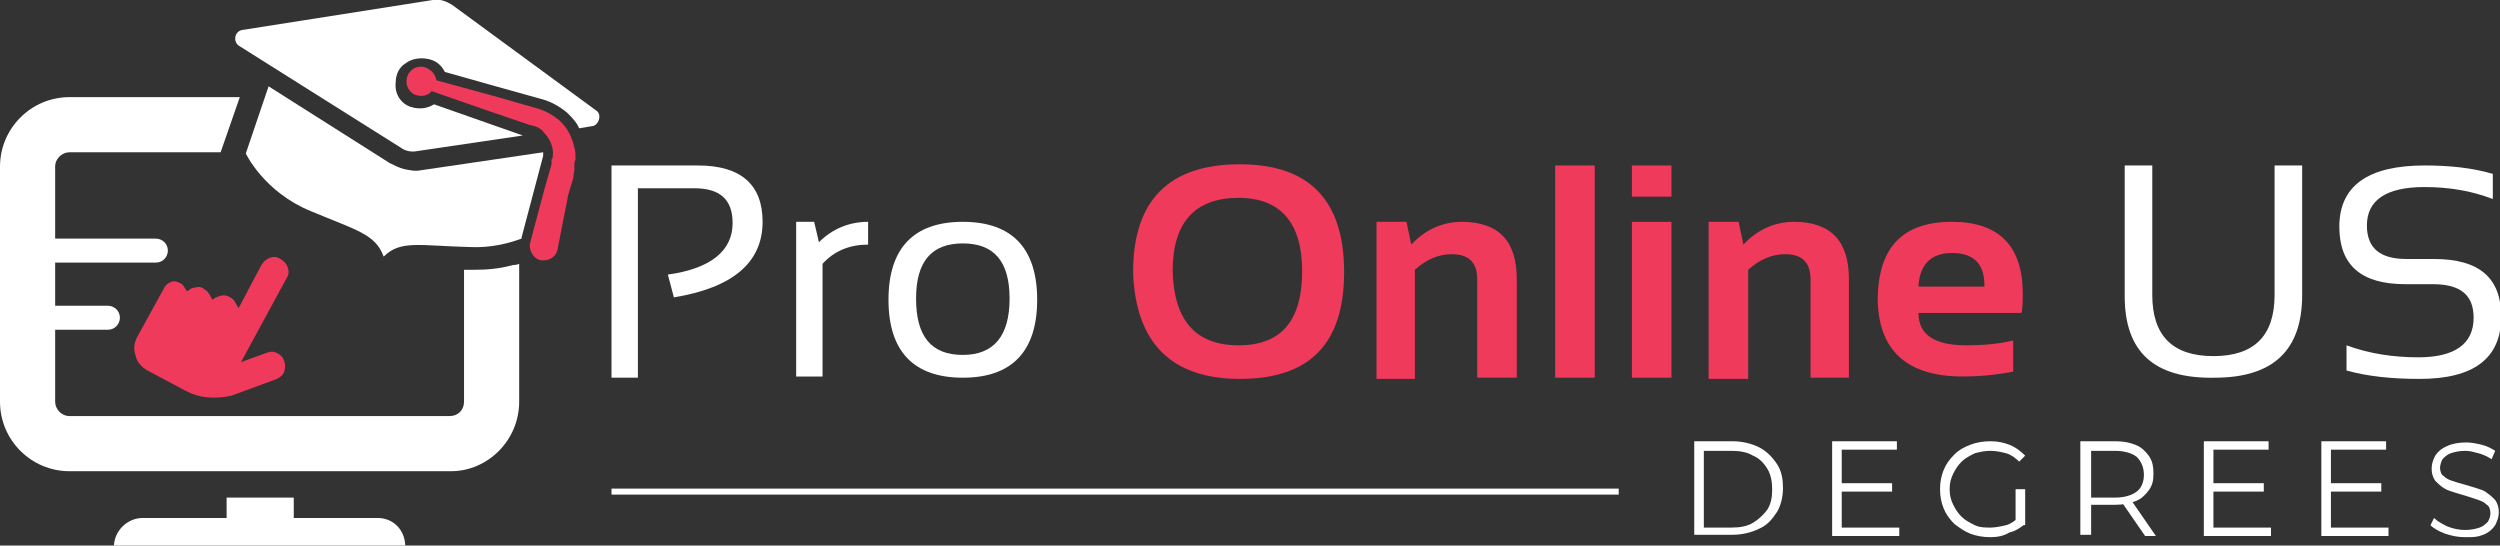 <?xml version="1.0" encoding="utf-8"?>
<!-- Generator: Adobe Illustrator 18.0.0, SVG Export Plug-In . SVG Version: 6.00 Build 0)  -->
<!DOCTYPE svg PUBLIC "-//W3C//DTD SVG 1.1//EN" "http://www.w3.org/Graphics/SVG/1.1/DTD/svg11.dtd">
<svg version="1.1" id="Layer_1" xmlns="http://www.w3.org/2000/svg" xmlns:xlink="http://www.w3.org/1999/xlink" x="0px" y="0px"
	 viewBox="0 0 208.5 45.5" enable-background="new 0 0 208.5 45.5" xml:space="preserve">
<rect x="0" y="0" width="208.5" height="45.5" fill="#333333" stroke="none"/>
<path fill="#FFFFFF" d="M31.5,43.2h-7v-1.7h-5.6v1.7h-7c-1.3,0-2.4,1.1-2.4,2.4h24.3C33.8,44.2,32.8,43.2,31.5,43.2"/>
<path fill="#FFFFFF" d="M43.3,22v11.5c0,3.2-2.6,5.8-5.7,5.8l0,0H5.8c-3.2,0-5.8-2.6-5.8-5.8V13.9c0-3.2,2.6-5.8,5.8-5.8h14.2
	l-1.6,4.6H5.8c-0.6,0-1.2,0.5-1.2,1.2v6h8.4c0.5,0,1,0.4,1,1c0,0.5-0.4,1-1,1H4.6v3.6H9c0.5,0,1,0.4,1,1c0,0.5-0.4,1-1,1H4.6v6
	c0,0.6,0.5,1.2,1.2,1.2h31.7c0.7,0,1.2-0.5,1.2-1.2v-11c0.1,0,0.2,0,0.3,0c0.2,0,0.4,0,0.6,0c1.1,0,2.1-0.1,3.2-0.4
	C42.9,22.1,43.1,22.1,43.3,22"/>
<path fill="#FFFFFF" d="M35.1,14.2c-0.5,0.1-0.9,0-1.4-0.1c-0.4-0.1-0.8-0.3-1.2-0.5L22.4,7.2l-1.9,5.6c0,0,1.5,3.2,5.4,4.8
	c3.8,1.6,5.4,1.9,6.1,3.8c1.4-1.4,3-0.9,7.1-0.8c1.8,0.1,3.3-0.3,4.4-0.7l0-0.1l1.8-6.8c0-0.1,0-0.2,0-0.3L35.1,14.2z"/>
<path fill="#FFFFFF" d="M49.7,9.2L37.7,0.4c-0.5-0.3-1-0.5-1.6-0.4L20.2,2.5c-0.6,0.1-0.8,0.9-0.3,1.3l13.5,8.5
	c0.4,0.3,0.9,0.4,1.4,0.3l8.8-1.3l-7.4-2.6c-0.5,0.3-1,0.4-1.6,0.3c-0.1,0-0.3-0.1-0.4-0.1c-0.8-0.3-1.3-1.1-1.2-2
	c0-0.7,0.3-1.3,0.8-1.6c0.5-0.4,1.2-0.5,1.8-0.4C36.3,5,36.8,5.4,37.1,6L41,7.1l4.3,1.2c0.7,0.2,1.4,0.6,2,1.1
	c0.4,0.4,0.8,0.8,1,1.3l1.2-0.2C50,10.3,50.2,9.5,49.7,9.2"/>
<path fill="#EF3A5B" d="M47.8,14.9l0.1-0.7l0-0.2l0-0.1l0-0.1c0-0.2,0-0.3,0.1-0.5c0-0.3,0-0.7-0.1-1c-0.2-0.9-0.6-1.7-1.3-2.3
	c-0.5-0.4-1-0.7-1.6-0.9l-1.4-0.4l-2.8-0.8l-4.4-1.2c-0.1-0.5-0.4-0.9-1-1.1c-0.8-0.2-1.5,0.4-1.5,1.2c0,0.5,0.3,0.9,0.7,1.1
	c0.5,0.2,1.1,0.1,1.4-0.3l4.3,1.5l3.8,1.3l0.4,0.1c0.4,0.1,0.7,0.3,0.9,0.6c0.5,0.5,0.8,1.3,0.7,1.9c0,0.1,0,0.2-0.1,0.3l0,0.2
	l0,0.2l-0.2,0.7l-0.4,1.4l-1.2,4.5l0,0c-0.1,0.6,0.3,1.3,0.9,1.4c0.7,0.1,1.3-0.3,1.4-0.9l0.9-4.6L47.8,14.9z"/>
<path fill="#EF3A5B" d="M15.5,32.6l-3.2-1.7c-0.5-0.3-0.9-0.7-1-1.3c-0.2-0.5-0.1-1.1,0.2-1.6l2.2-4c0.1-0.2,0.3-0.4,0.6-0.5
	c0.2-0.1,0.5,0,0.7,0.1c0.2,0.1,0.3,0.2,0.4,0.4l0.2,0.3l0.3-0.2c0.1-0.1,0.2-0.1,0.3-0.1c0.3-0.1,0.6-0.1,0.8,0.1
	c0.2,0.1,0.4,0.3,0.5,0.5l0.2,0.4l0.3-0.2c0.1,0,0.2-0.1,0.3-0.1c0.3-0.1,0.6-0.1,0.9,0.1c0.2,0.1,0.3,0.2,0.4,0.4l0.3,0.5l1.9-3.6
	c0.2-0.3,0.4-0.5,0.7-0.6c0.3-0.1,0.6-0.1,0.9,0.1c0.3,0.2,0.5,0.4,0.6,0.7c0.1,0.3,0.1,0.6-0.1,0.9l-3.8,7l2.2-0.8
	c0.3-0.1,0.6-0.1,0.9,0.1c0.2,0.1,0.4,0.3,0.5,0.6c0.1,0.3,0.1,0.6,0,0.9c-0.1,0.3-0.4,0.5-0.6,0.6l-3.8,1.4
	C17.9,33.3,16.6,33.2,15.5,32.6"/>
<path fill="#FFFFFF" d="M51,31.5V13.8h7.2c3.6,0,5.4,1.6,5.4,4.7c0,3.4-2.5,5.5-7.4,6.3l-0.5-1.9c3.6-0.5,5.4-2,5.4-4.3
	c0-2-1.1-2.9-3.2-2.9h-4.7v15.8H51z"/>
<path fill="#FFFFFF" d="M66.4,31.5v-13h1.5l0.4,1.7c1.1-1.1,2.5-1.7,4.1-1.7v1.9c-1.5,0-2.8,0.5-3.8,1.6v9.4H66.4z"/>
<path fill="#FFFFFF" d="M74.1,25c0-4.3,2.1-6.5,6.2-6.5c4.1,0,6.2,2.2,6.2,6.5c0,4.3-2.1,6.5-6.2,6.5C76.2,31.5,74.1,29.3,74.1,25
	 M80.3,29.6c2.6,0,3.9-1.6,3.9-4.7c0-3.1-1.3-4.6-3.9-4.6c-2.6,0-3.9,1.5-3.9,4.6C76.4,28.1,77.7,29.6,80.3,29.6"/>
<path fill="#EF3A5B" d="M94.5,22.7c0-6,3-9,8.9-9c5.8,0,8.7,3,8.7,9c0,6-2.9,8.9-8.7,8.9C97.7,31.6,94.7,28.6,94.5,22.7 M103.3,28.8
	c3.6,0,5.3-2.1,5.3-6.2c0-4-1.8-6.1-5.3-6.1c-3.6,0-5.5,2-5.5,6.1C97.9,26.7,99.7,28.8,103.3,28.8"/>
<path fill="#EF3A5B" d="M114.8,31.5v-13h2.5l0.4,1.9c1.2-1.3,2.7-1.9,4.2-1.9c3.1,0,4.6,1.6,4.6,4.8v8.2h-3.3v-8.2
	c0-1.4-0.7-2.1-2.1-2.1c-1.1,0-2.1,0.4-3.1,1.3v9.1H114.8z"/>
<rect x="129.7" y="13.8" fill="#EF3A5B" width="3.3" height="17.7"/>
<path fill="#EF3A5B" d="M139.4,16.4h-3.3v-2.6h3.3V16.4z M139.4,31.5h-3.3v-13h3.3V31.5z"/>
<path fill="#EF3A5B" d="M142.5,31.5v-13h2.5l0.4,1.9c1.2-1.3,2.7-1.9,4.2-1.9c3.1,0,4.6,1.6,4.6,4.8v8.2H151v-8.2
	c0-1.4-0.7-2.1-2.1-2.1c-1.1,0-2.1,0.4-3.1,1.3v9.1H142.5z"/>
<path fill="#EF3A5B" d="M162.8,18.5c3.9,0,5.9,2,5.9,6c0,0.5,0,1.1-0.1,1.6H160c0,1.8,1.3,2.7,4,2.7c1.3,0,2.6-0.1,3.9-0.4v2.6
	c-1.1,0.2-2.5,0.4-4.2,0.4c-4.7,0-7.1-2.2-7.1-6.6C156.7,20.6,158.7,18.5,162.8,18.5 M160,23.9h5.5v-0.1c0-1.8-0.9-2.7-2.7-2.7
	C161.1,21.1,160.1,22,160,23.9"/>
<path fill="#FFFFFF" d="M177.2,24.7V13.8h2.3v10.8c0,3.4,1.7,5.1,5.1,5.1c3.4,0,5.1-1.7,5.1-5.1V13.8h2.3v10.8
	c0,4.6-2.4,6.9-7.3,6.9C179.6,31.6,177.2,29.3,177.2,24.7"/>
<path fill="#FFFFFF" d="M195.7,30.9v-2.1c1.9,0.7,3.9,1,6,1c3,0,4.6-1.1,4.6-3.3c0-1.9-1.1-2.8-3.4-2.8h-2.3c-3.7,0-5.5-1.6-5.5-4.8
	c0-3.4,2.4-5.1,7.1-5.1c2.1,0,4,0.2,5.7,0.7v2.1c-1.8-0.7-3.7-1-5.7-1c-3.2,0-4.8,1.1-4.8,3.2c0,1.9,1.1,2.8,3.3,2.8h2.3
	c3.8,0,5.6,1.6,5.6,4.8c0,3.5-2.3,5.2-6.8,5.2C199.5,31.6,197.5,31.4,195.7,30.9"/>
<path fill="#FFFFFF" d="M141.3,44.7v-7.9h3.2c0.8,0,1.6,0.2,2.2,0.5c0.6,0.3,1.1,0.8,1.5,1.4c0.4,0.6,0.5,1.3,0.5,2
	c0,0.8-0.2,1.5-0.5,2c-0.4,0.6-0.8,1.1-1.5,1.4c-0.6,0.3-1.4,0.5-2.2,0.5H141.3z M142.1,44h2.3c0.7,0,1.3-0.1,1.8-0.4
	c0.5-0.3,0.9-0.7,1.2-1.1c0.3-0.5,0.4-1,0.4-1.7c0-0.6-0.1-1.2-0.4-1.7c-0.3-0.5-0.7-0.9-1.2-1.1c-0.5-0.3-1.1-0.4-1.8-0.4h-2.3V44z
	"/>
<path fill="#FFFFFF" d="M153.7,44h4.7v0.7h-5.6v-7.9h5.4v0.7h-4.6V44z M153.6,40.3h4.2V41h-4.2V40.3z"/>
<path fill="#FFFFFF" d="M166,44.8c-0.6,0-1.2-0.1-1.7-0.3c-0.5-0.2-0.9-0.5-1.3-0.8c-0.4-0.4-0.7-0.8-0.9-1.3
	c-0.2-0.5-0.3-1-0.3-1.6c0-0.6,0.1-1.1,0.3-1.6c0.2-0.5,0.5-0.9,0.9-1.3c0.4-0.4,0.8-0.6,1.3-0.8c0.5-0.2,1.1-0.3,1.7-0.3
	c0.6,0,1.1,0.1,1.6,0.3c0.5,0.2,0.9,0.5,1.3,0.9l-0.5,0.5c-0.3-0.3-0.7-0.6-1.1-0.7c-0.4-0.1-0.8-0.2-1.3-0.2
	c-0.5,0-0.9,0.1-1.3,0.2c-0.4,0.2-0.8,0.4-1.1,0.7c-0.3,0.3-0.5,0.6-0.7,1c-0.2,0.4-0.3,0.8-0.3,1.3c0,0.5,0.1,0.9,0.3,1.3
	c0.2,0.4,0.4,0.7,0.7,1c0.3,0.3,0.7,0.5,1.1,0.7c0.4,0.2,0.9,0.2,1.3,0.2c0.4,0,0.9-0.1,1.3-0.2c0.4-0.1,0.8-0.4,1.1-0.7l0.5,0.6
	c-0.4,0.3-0.8,0.6-1.3,0.7C167.1,44.7,166.6,44.8,166,44.8 M168.1,43.7v-2.9h0.8v3L168.1,43.7z"/>
<path fill="#FFFFFF" d="M173.5,44.7v-7.9h2.9c0.7,0,1.2,0.1,1.7,0.3c0.5,0.2,0.8,0.5,1.1,0.9c0.3,0.4,0.4,0.9,0.4,1.5
	c0,0.6-0.1,1-0.4,1.4c-0.3,0.4-0.6,0.7-1.1,0.9c-0.5,0.2-1.1,0.3-1.7,0.3H174l0.4-0.4v2.9H173.5z M174.3,41.9l-0.4-0.4h2.5
	c0.8,0,1.4-0.2,1.8-0.5c0.4-0.3,0.6-0.8,0.6-1.4c0-0.6-0.2-1.1-0.6-1.5c-0.4-0.3-1-0.5-1.8-0.5H174l0.4-0.4V41.9z M178.9,44.7
	l-2-2.9h0.9l2,2.9H178.9z"/>
<path fill="#FFFFFF" d="M184.7,44h4.7v0.7h-5.6v-7.9h5.4v0.7h-4.6V44z M184.6,40.3h4.2V41h-4.2V40.3z"/>
<path fill="#FFFFFF" d="M194.5,44h4.7v0.7h-5.6v-7.9h5.4v0.7h-4.6V44z M194.4,40.3h4.2V41h-4.2V40.3z"/>
<path fill="#FFFFFF" d="M205.6,44.8c-0.6,0-1.1-0.1-1.7-0.3c-0.5-0.2-0.9-0.4-1.2-0.7l0.3-0.6c0.3,0.3,0.7,0.5,1.1,0.7
	c0.5,0.2,1,0.3,1.5,0.3c0.5,0,0.9-0.1,1.2-0.2c0.3-0.1,0.5-0.3,0.7-0.5c0.1-0.2,0.2-0.4,0.2-0.7c0-0.3-0.1-0.6-0.3-0.7
	c-0.2-0.2-0.4-0.3-0.7-0.4c-0.3-0.1-0.6-0.2-0.9-0.3c-0.3-0.1-0.7-0.2-1-0.3c-0.3-0.1-0.7-0.2-1-0.4c-0.3-0.2-0.5-0.4-0.7-0.6
	c-0.2-0.3-0.3-0.6-0.3-1c0-0.4,0.1-0.7,0.3-1.1c0.2-0.3,0.5-0.6,1-0.8c0.4-0.2,1-0.3,1.6-0.3c0.4,0,0.9,0.1,1.3,0.2
	c0.4,0.1,0.8,0.3,1.1,0.5l-0.3,0.7c-0.3-0.2-0.7-0.4-1.1-0.5c-0.4-0.1-0.7-0.2-1.1-0.2c-0.5,0-0.9,0.1-1.2,0.2
	c-0.3,0.1-0.5,0.3-0.7,0.5c-0.1,0.2-0.2,0.5-0.2,0.7c0,0.3,0.1,0.6,0.3,0.7c0.2,0.2,0.4,0.3,0.7,0.4c0.3,0.1,0.6,0.2,1,0.3
	c0.3,0.1,0.7,0.2,1,0.3c0.3,0.1,0.7,0.2,0.9,0.4c0.3,0.2,0.5,0.4,0.7,0.6c0.2,0.3,0.3,0.6,0.3,1c0,0.4-0.1,0.7-0.3,1.1
	c-0.2,0.3-0.5,0.6-1,0.8S206.3,44.8,205.6,44.8"/>
<line fill="none" stroke="#FFFFFF" stroke-width="0.5" stroke-miterlimit="10" x1="51" y1="41" x2="135" y2="41"/>
</svg>
